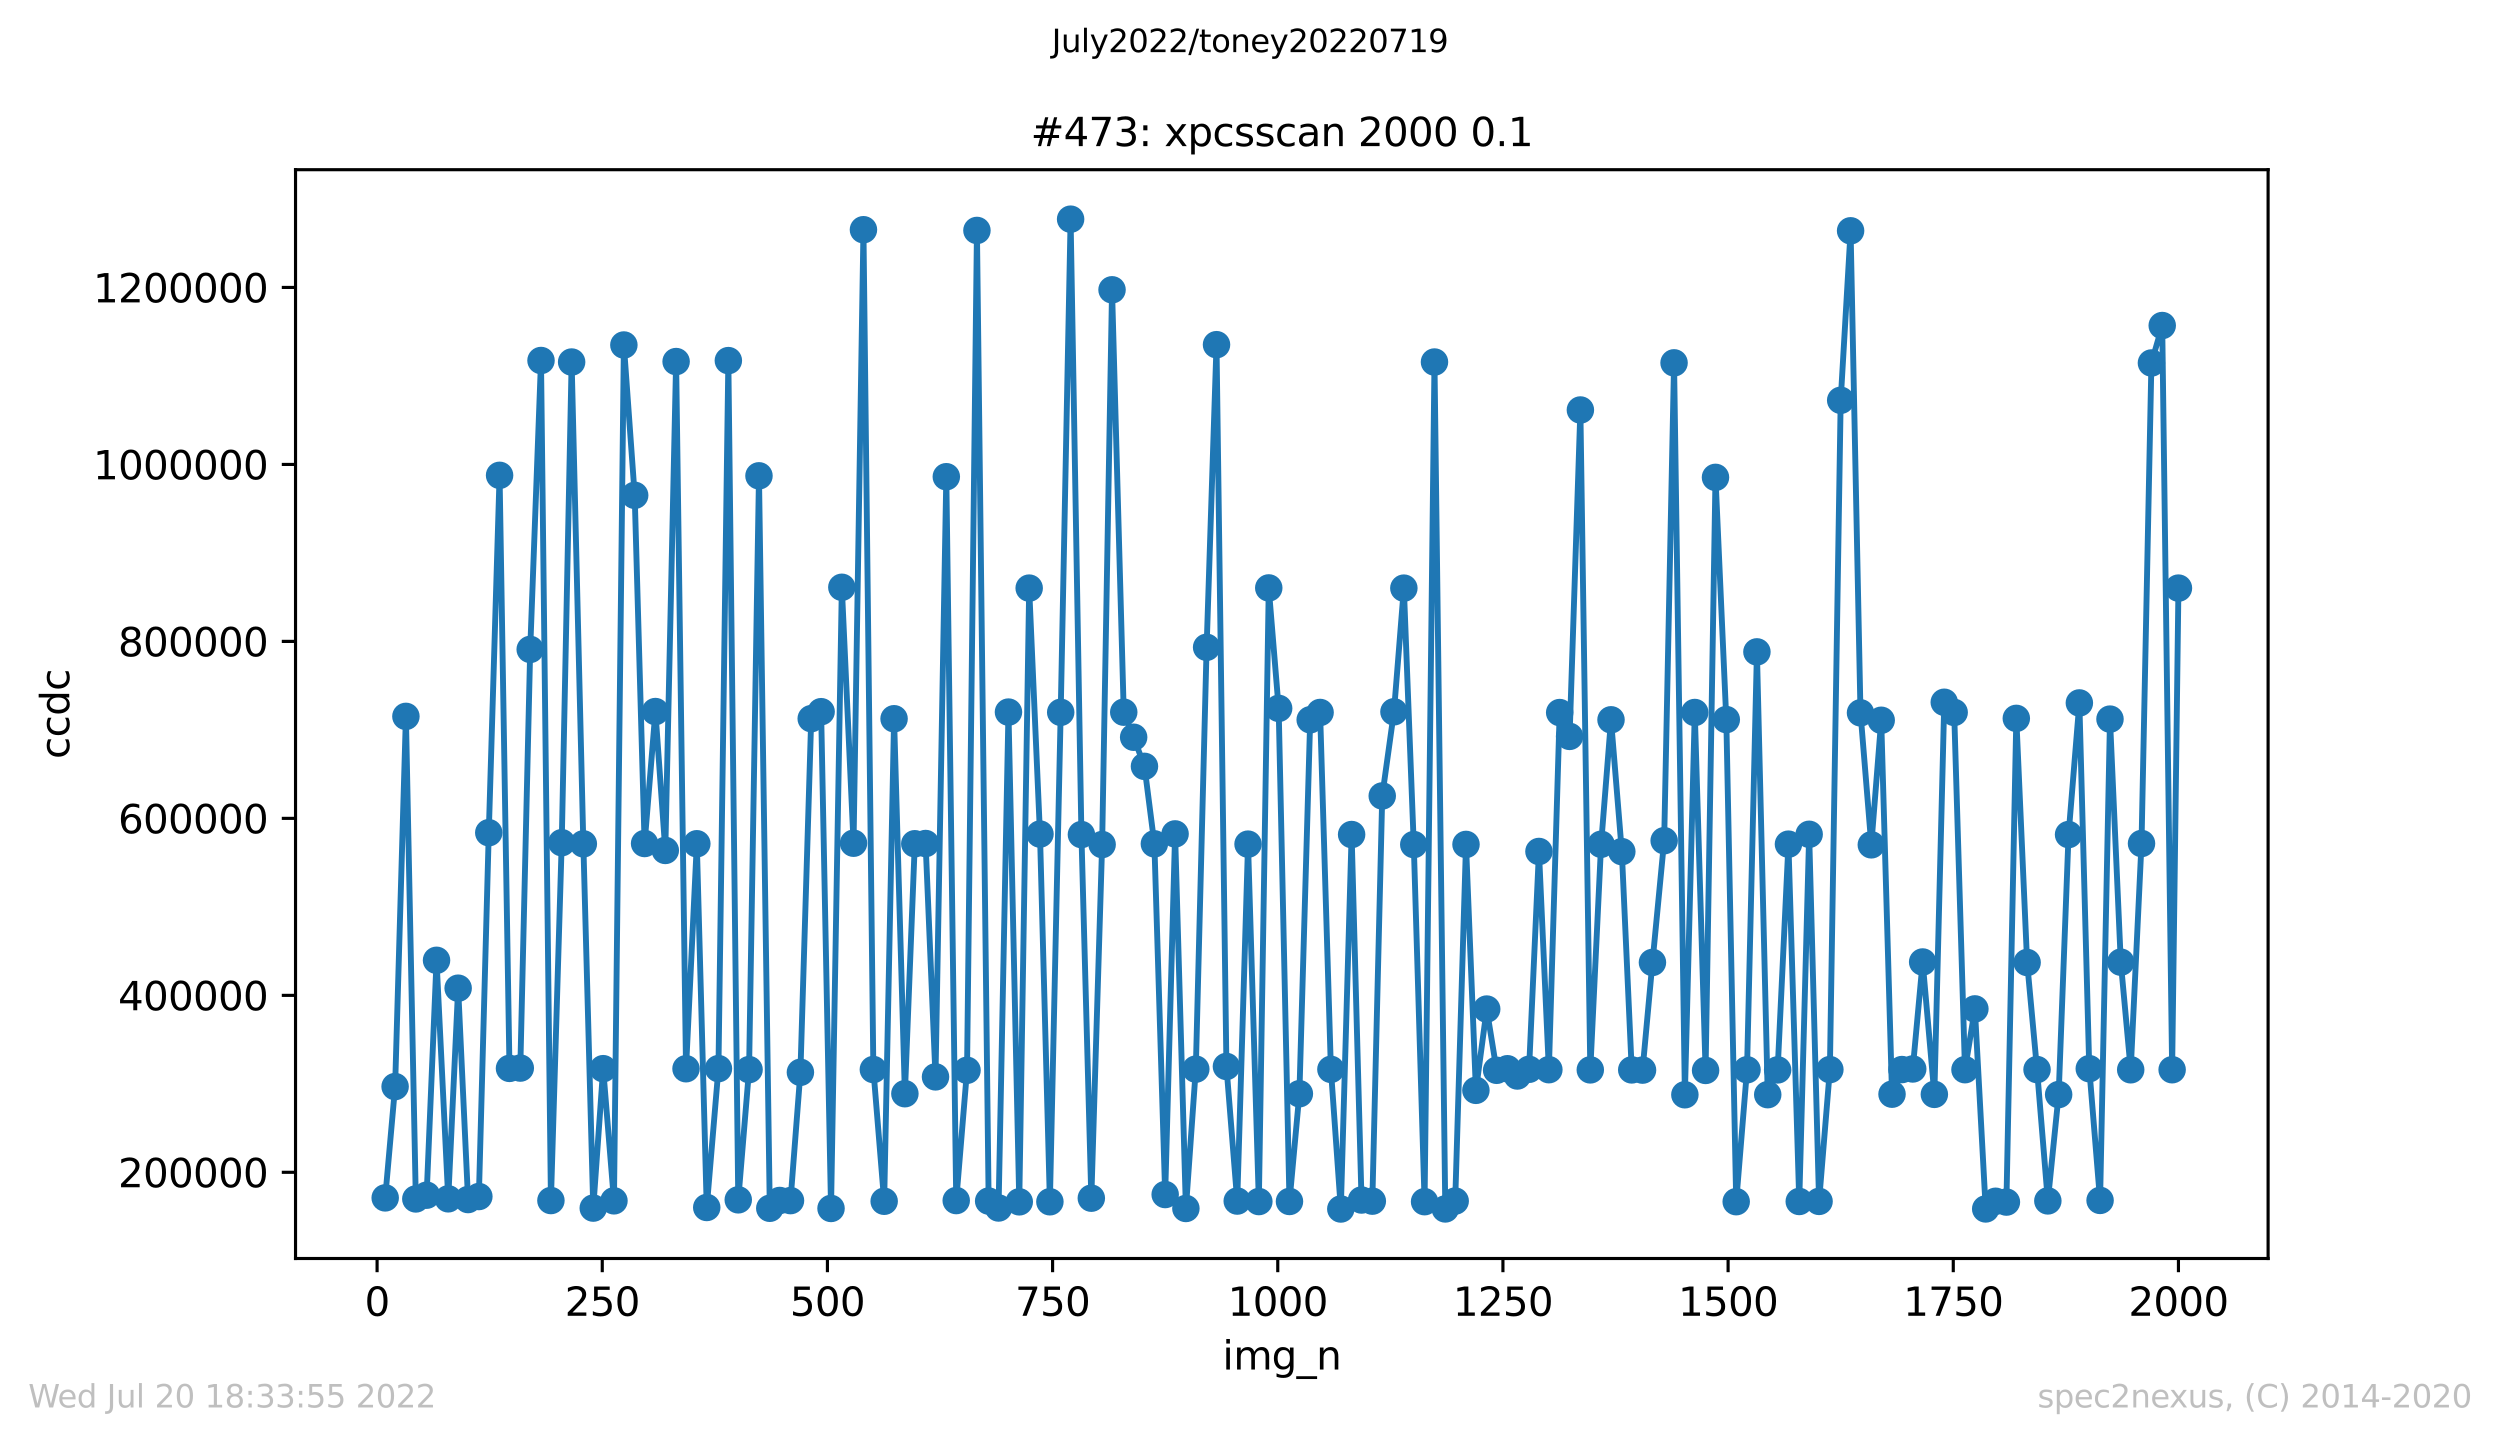 <?xml version="1.0" encoding="utf-8" standalone="no"?>
<!DOCTYPE svg PUBLIC "-//W3C//DTD SVG 1.1//EN"
  "http://www.w3.org/Graphics/SVG/1.1/DTD/svg11.dtd">
<svg xmlns:xlink="http://www.w3.org/1999/xlink" width="636.48pt" height="367.2pt" viewBox="0 0 636.48 367.2" xmlns="http://www.w3.org/2000/svg" version="1.1">
 <defs>
  <style type="text/css">*{stroke-linejoin: round; stroke-linecap: butt}</style>
 </defs>
 <g id="figure_1">
  <g id="patch_1">
   <path d="M 0 367.2 
L 636.48 367.2 
L 636.48 0 
L 0 0 
z
" style="fill: #ffffff"/>
  </g>
  <g id="axes_1">
   <g id="patch_2">
    <path d="M 75.24 320.4 
L 577.44 320.4 
L 577.44 43.2 
L 75.24 43.2 
z
" style="fill: #ffffff"/>
   </g>
   <g id="matplotlib.axis_1">
    <g id="xtick_1">
     <g id="line2d_1">
      <defs>
       <path id="m4878e7acc0" d="M 0 0 
L 0 3.5 
" style="stroke: #000000; stroke-width: 0.8"/>
      </defs>
      <g>
       <use xlink:href="#m4878e7acc0" x="96.004" y="320.4" style="stroke: #000000; stroke-width: 0.8"/>
      </g>
     </g>
     <g id="text_1">
      <!-- 0 -->
      <g transform="translate(92.822 334.998)scale(0.1 -0.1)">
       <defs>
        <path id="DejaVuSans-30" d="M 2034 4250 
Q 1547 4250 1301 3770 
Q 1056 3291 1056 2328 
Q 1056 1369 1301 889 
Q 1547 409 2034 409 
Q 2525 409 2770 889 
Q 3016 1369 3016 2328 
Q 3016 3291 2770 3770 
Q 2525 4250 2034 4250 
z
M 2034 4750 
Q 2819 4750 3233 4129 
Q 3647 3509 3647 2328 
Q 3647 1150 3233 529 
Q 2819 -91 2034 -91 
Q 1250 -91 836 529 
Q 422 1150 422 2328 
Q 422 3509 836 4129 
Q 1250 4750 2034 4750 
z
" transform="scale(0.016)"/>
       </defs>
       <use xlink:href="#DejaVuSans-30"/>
      </g>
     </g>
    </g>
    <g id="xtick_2">
     <g id="line2d_2">
      <g>
       <use xlink:href="#m4878e7acc0" x="153.33" y="320.4" style="stroke: #000000; stroke-width: 0.8"/>
      </g>
     </g>
     <g id="text_2">
      <!-- 250 -->
      <g transform="translate(143.786 334.998)scale(0.1 -0.1)">
       <defs>
        <path id="DejaVuSans-32" d="M 1228 531 
L 3431 531 
L 3431 0 
L 469 0 
L 469 531 
Q 828 903 1448 1529 
Q 2069 2156 2228 2338 
Q 2531 2678 2651 2914 
Q 2772 3150 2772 3378 
Q 2772 3750 2511 3984 
Q 2250 4219 1831 4219 
Q 1534 4219 1204 4116 
Q 875 4013 500 3803 
L 500 4441 
Q 881 4594 1212 4672 
Q 1544 4750 1819 4750 
Q 2544 4750 2975 4387 
Q 3406 4025 3406 3419 
Q 3406 3131 3298 2873 
Q 3191 2616 2906 2266 
Q 2828 2175 2409 1742 
Q 1991 1309 1228 531 
z
" transform="scale(0.016)"/>
        <path id="DejaVuSans-35" d="M 691 4666 
L 3169 4666 
L 3169 4134 
L 1269 4134 
L 1269 2991 
Q 1406 3038 1543 3061 
Q 1681 3084 1819 3084 
Q 2600 3084 3056 2656 
Q 3513 2228 3513 1497 
Q 3513 744 3044 326 
Q 2575 -91 1722 -91 
Q 1428 -91 1123 -41 
Q 819 9 494 109 
L 494 744 
Q 775 591 1075 516 
Q 1375 441 1709 441 
Q 2250 441 2565 725 
Q 2881 1009 2881 1497 
Q 2881 1984 2565 2268 
Q 2250 2553 1709 2553 
Q 1456 2553 1204 2497 
Q 953 2441 691 2322 
L 691 4666 
z
" transform="scale(0.016)"/>
       </defs>
       <use xlink:href="#DejaVuSans-32"/>
       <use xlink:href="#DejaVuSans-35" x="63.623"/>
       <use xlink:href="#DejaVuSans-30" x="127.246"/>
      </g>
     </g>
    </g>
    <g id="xtick_3">
     <g id="line2d_3">
      <g>
       <use xlink:href="#m4878e7acc0" x="210.656" y="320.4" style="stroke: #000000; stroke-width: 0.8"/>
      </g>
     </g>
     <g id="text_3">
      <!-- 500 -->
      <g transform="translate(201.112 334.998)scale(0.1 -0.1)">
       <use xlink:href="#DejaVuSans-35"/>
       <use xlink:href="#DejaVuSans-30" x="63.623"/>
       <use xlink:href="#DejaVuSans-30" x="127.246"/>
      </g>
     </g>
    </g>
    <g id="xtick_4">
     <g id="line2d_4">
      <g>
       <use xlink:href="#m4878e7acc0" x="267.982" y="320.4" style="stroke: #000000; stroke-width: 0.8"/>
      </g>
     </g>
     <g id="text_4">
      <!-- 750 -->
      <g transform="translate(258.438 334.998)scale(0.1 -0.1)">
       <defs>
        <path id="DejaVuSans-37" d="M 525 4666 
L 3525 4666 
L 3525 4397 
L 1831 0 
L 1172 0 
L 2766 4134 
L 525 4134 
L 525 4666 
z
" transform="scale(0.016)"/>
       </defs>
       <use xlink:href="#DejaVuSans-37"/>
       <use xlink:href="#DejaVuSans-35" x="63.623"/>
       <use xlink:href="#DejaVuSans-30" x="127.246"/>
      </g>
     </g>
    </g>
    <g id="xtick_5">
     <g id="line2d_5">
      <g>
       <use xlink:href="#m4878e7acc0" x="325.308" y="320.4" style="stroke: #000000; stroke-width: 0.8"/>
      </g>
     </g>
     <g id="text_5">
      <!-- 1000 -->
      <g transform="translate(312.583 334.998)scale(0.1 -0.1)">
       <defs>
        <path id="DejaVuSans-31" d="M 794 531 
L 1825 531 
L 1825 4091 
L 703 3866 
L 703 4441 
L 1819 4666 
L 2450 4666 
L 2450 531 
L 3481 531 
L 3481 0 
L 794 0 
L 794 531 
z
" transform="scale(0.016)"/>
       </defs>
       <use xlink:href="#DejaVuSans-31"/>
       <use xlink:href="#DejaVuSans-30" x="63.623"/>
       <use xlink:href="#DejaVuSans-30" x="127.246"/>
       <use xlink:href="#DejaVuSans-30" x="190.869"/>
      </g>
     </g>
    </g>
    <g id="xtick_6">
     <g id="line2d_6">
      <g>
       <use xlink:href="#m4878e7acc0" x="382.634" y="320.4" style="stroke: #000000; stroke-width: 0.8"/>
      </g>
     </g>
     <g id="text_6">
      <!-- 1250 -->
      <g transform="translate(369.909 334.998)scale(0.1 -0.1)">
       <use xlink:href="#DejaVuSans-31"/>
       <use xlink:href="#DejaVuSans-32" x="63.623"/>
       <use xlink:href="#DejaVuSans-35" x="127.246"/>
       <use xlink:href="#DejaVuSans-30" x="190.869"/>
      </g>
     </g>
    </g>
    <g id="xtick_7">
     <g id="line2d_7">
      <g>
       <use xlink:href="#m4878e7acc0" x="439.96" y="320.4" style="stroke: #000000; stroke-width: 0.8"/>
      </g>
     </g>
     <g id="text_7">
      <!-- 1500 -->
      <g transform="translate(427.235 334.998)scale(0.1 -0.1)">
       <use xlink:href="#DejaVuSans-31"/>
       <use xlink:href="#DejaVuSans-35" x="63.623"/>
       <use xlink:href="#DejaVuSans-30" x="127.246"/>
       <use xlink:href="#DejaVuSans-30" x="190.869"/>
      </g>
     </g>
    </g>
    <g id="xtick_8">
     <g id="line2d_8">
      <g>
       <use xlink:href="#m4878e7acc0" x="497.287" y="320.4" style="stroke: #000000; stroke-width: 0.8"/>
      </g>
     </g>
     <g id="text_8">
      <!-- 1750 -->
      <g transform="translate(484.562 334.998)scale(0.1 -0.1)">
       <use xlink:href="#DejaVuSans-31"/>
       <use xlink:href="#DejaVuSans-37" x="63.623"/>
       <use xlink:href="#DejaVuSans-35" x="127.246"/>
       <use xlink:href="#DejaVuSans-30" x="190.869"/>
      </g>
     </g>
    </g>
    <g id="xtick_9">
     <g id="line2d_9">
      <g>
       <use xlink:href="#m4878e7acc0" x="554.613" y="320.4" style="stroke: #000000; stroke-width: 0.8"/>
      </g>
     </g>
     <g id="text_9">
      <!-- 2000 -->
      <g transform="translate(541.888 334.998)scale(0.1 -0.1)">
       <use xlink:href="#DejaVuSans-32"/>
       <use xlink:href="#DejaVuSans-30" x="63.623"/>
       <use xlink:href="#DejaVuSans-30" x="127.246"/>
       <use xlink:href="#DejaVuSans-30" x="190.869"/>
      </g>
     </g>
    </g>
    <g id="text_10">
     <!-- img_n -->
     <g transform="translate(311.238 348.677)scale(0.1 -0.1)">
      <defs>
       <path id="DejaVuSans-69" d="M 603 3500 
L 1178 3500 
L 1178 0 
L 603 0 
L 603 3500 
z
M 603 4863 
L 1178 4863 
L 1178 4134 
L 603 4134 
L 603 4863 
z
" transform="scale(0.016)"/>
       <path id="DejaVuSans-6d" d="M 3328 2828 
Q 3544 3216 3844 3400 
Q 4144 3584 4550 3584 
Q 5097 3584 5394 3201 
Q 5691 2819 5691 2113 
L 5691 0 
L 5113 0 
L 5113 2094 
Q 5113 2597 4934 2840 
Q 4756 3084 4391 3084 
Q 3944 3084 3684 2787 
Q 3425 2491 3425 1978 
L 3425 0 
L 2847 0 
L 2847 2094 
Q 2847 2600 2669 2842 
Q 2491 3084 2119 3084 
Q 1678 3084 1418 2786 
Q 1159 2488 1159 1978 
L 1159 0 
L 581 0 
L 581 3500 
L 1159 3500 
L 1159 2956 
Q 1356 3278 1631 3431 
Q 1906 3584 2284 3584 
Q 2666 3584 2933 3390 
Q 3200 3197 3328 2828 
z
" transform="scale(0.016)"/>
       <path id="DejaVuSans-67" d="M 2906 1791 
Q 2906 2416 2648 2759 
Q 2391 3103 1925 3103 
Q 1463 3103 1205 2759 
Q 947 2416 947 1791 
Q 947 1169 1205 825 
Q 1463 481 1925 481 
Q 2391 481 2648 825 
Q 2906 1169 2906 1791 
z
M 3481 434 
Q 3481 -459 3084 -895 
Q 2688 -1331 1869 -1331 
Q 1566 -1331 1297 -1286 
Q 1028 -1241 775 -1147 
L 775 -588 
Q 1028 -725 1275 -790 
Q 1522 -856 1778 -856 
Q 2344 -856 2625 -561 
Q 2906 -266 2906 331 
L 2906 616 
Q 2728 306 2450 153 
Q 2172 0 1784 0 
Q 1141 0 747 490 
Q 353 981 353 1791 
Q 353 2603 747 3093 
Q 1141 3584 1784 3584 
Q 2172 3584 2450 3431 
Q 2728 3278 2906 2969 
L 2906 3500 
L 3481 3500 
L 3481 434 
z
" transform="scale(0.016)"/>
       <path id="DejaVuSans-5f" d="M 3263 -1063 
L 3263 -1509 
L -63 -1509 
L -63 -1063 
L 3263 -1063 
z
" transform="scale(0.016)"/>
       <path id="DejaVuSans-6e" d="M 3513 2113 
L 3513 0 
L 2938 0 
L 2938 2094 
Q 2938 2591 2744 2837 
Q 2550 3084 2163 3084 
Q 1697 3084 1428 2787 
Q 1159 2491 1159 1978 
L 1159 0 
L 581 0 
L 581 3500 
L 1159 3500 
L 1159 2956 
Q 1366 3272 1645 3428 
Q 1925 3584 2291 3584 
Q 2894 3584 3203 3211 
Q 3513 2838 3513 2113 
z
" transform="scale(0.016)"/>
      </defs>
      <use xlink:href="#DejaVuSans-69"/>
      <use xlink:href="#DejaVuSans-6d" x="27.783"/>
      <use xlink:href="#DejaVuSans-67" x="125.195"/>
      <use xlink:href="#DejaVuSans-5f" x="188.672"/>
      <use xlink:href="#DejaVuSans-6e" x="238.672"/>
     </g>
    </g>
   </g>
   <g id="matplotlib.axis_2">
    <g id="ytick_1">
     <g id="line2d_10">
      <defs>
       <path id="m1a1db1db0c" d="M 0 0 
L -3.5 0 
" style="stroke: #000000; stroke-width: 0.8"/>
      </defs>
      <g>
       <use xlink:href="#m1a1db1db0c" x="75.24" y="298.464" style="stroke: #000000; stroke-width: 0.8"/>
      </g>
     </g>
     <g id="text_11">
      <!-- 200000 -->
      <g transform="translate(30.065 302.263)scale(0.1 -0.1)">
       <use xlink:href="#DejaVuSans-32"/>
       <use xlink:href="#DejaVuSans-30" x="63.623"/>
       <use xlink:href="#DejaVuSans-30" x="127.246"/>
       <use xlink:href="#DejaVuSans-30" x="190.869"/>
       <use xlink:href="#DejaVuSans-30" x="254.492"/>
       <use xlink:href="#DejaVuSans-30" x="318.115"/>
      </g>
     </g>
    </g>
    <g id="ytick_2">
     <g id="line2d_11">
      <g>
       <use xlink:href="#m1a1db1db0c" x="75.24" y="253.408" style="stroke: #000000; stroke-width: 0.8"/>
      </g>
     </g>
     <g id="text_12">
      <!-- 400000 -->
      <g transform="translate(30.065 257.207)scale(0.1 -0.1)">
       <defs>
        <path id="DejaVuSans-34" d="M 2419 4116 
L 825 1625 
L 2419 1625 
L 2419 4116 
z
M 2253 4666 
L 3047 4666 
L 3047 1625 
L 3713 1625 
L 3713 1100 
L 3047 1100 
L 3047 0 
L 2419 0 
L 2419 1100 
L 313 1100 
L 313 1709 
L 2253 4666 
z
" transform="scale(0.016)"/>
       </defs>
       <use xlink:href="#DejaVuSans-34"/>
       <use xlink:href="#DejaVuSans-30" x="63.623"/>
       <use xlink:href="#DejaVuSans-30" x="127.246"/>
       <use xlink:href="#DejaVuSans-30" x="190.869"/>
       <use xlink:href="#DejaVuSans-30" x="254.492"/>
       <use xlink:href="#DejaVuSans-30" x="318.115"/>
      </g>
     </g>
    </g>
    <g id="ytick_3">
     <g id="line2d_12">
      <g>
       <use xlink:href="#m1a1db1db0c" x="75.24" y="208.352" style="stroke: #000000; stroke-width: 0.8"/>
      </g>
     </g>
     <g id="text_13">
      <!-- 600000 -->
      <g transform="translate(30.065 212.151)scale(0.1 -0.1)">
       <defs>
        <path id="DejaVuSans-36" d="M 2113 2584 
Q 1688 2584 1439 2293 
Q 1191 2003 1191 1497 
Q 1191 994 1439 701 
Q 1688 409 2113 409 
Q 2538 409 2786 701 
Q 3034 994 3034 1497 
Q 3034 2003 2786 2293 
Q 2538 2584 2113 2584 
z
M 3366 4563 
L 3366 3988 
Q 3128 4100 2886 4159 
Q 2644 4219 2406 4219 
Q 1781 4219 1451 3797 
Q 1122 3375 1075 2522 
Q 1259 2794 1537 2939 
Q 1816 3084 2150 3084 
Q 2853 3084 3261 2657 
Q 3669 2231 3669 1497 
Q 3669 778 3244 343 
Q 2819 -91 2113 -91 
Q 1303 -91 875 529 
Q 447 1150 447 2328 
Q 447 3434 972 4092 
Q 1497 4750 2381 4750 
Q 2619 4750 2861 4703 
Q 3103 4656 3366 4563 
z
" transform="scale(0.016)"/>
       </defs>
       <use xlink:href="#DejaVuSans-36"/>
       <use xlink:href="#DejaVuSans-30" x="63.623"/>
       <use xlink:href="#DejaVuSans-30" x="127.246"/>
       <use xlink:href="#DejaVuSans-30" x="190.869"/>
       <use xlink:href="#DejaVuSans-30" x="254.492"/>
       <use xlink:href="#DejaVuSans-30" x="318.115"/>
      </g>
     </g>
    </g>
    <g id="ytick_4">
     <g id="line2d_13">
      <g>
       <use xlink:href="#m1a1db1db0c" x="75.24" y="163.296" style="stroke: #000000; stroke-width: 0.8"/>
      </g>
     </g>
     <g id="text_14">
      <!-- 800000 -->
      <g transform="translate(30.065 167.096)scale(0.1 -0.1)">
       <defs>
        <path id="DejaVuSans-38" d="M 2034 2216 
Q 1584 2216 1326 1975 
Q 1069 1734 1069 1313 
Q 1069 891 1326 650 
Q 1584 409 2034 409 
Q 2484 409 2743 651 
Q 3003 894 3003 1313 
Q 3003 1734 2745 1975 
Q 2488 2216 2034 2216 
z
M 1403 2484 
Q 997 2584 770 2862 
Q 544 3141 544 3541 
Q 544 4100 942 4425 
Q 1341 4750 2034 4750 
Q 2731 4750 3128 4425 
Q 3525 4100 3525 3541 
Q 3525 3141 3298 2862 
Q 3072 2584 2669 2484 
Q 3125 2378 3379 2068 
Q 3634 1759 3634 1313 
Q 3634 634 3220 271 
Q 2806 -91 2034 -91 
Q 1263 -91 848 271 
Q 434 634 434 1313 
Q 434 1759 690 2068 
Q 947 2378 1403 2484 
z
M 1172 3481 
Q 1172 3119 1398 2916 
Q 1625 2713 2034 2713 
Q 2441 2713 2670 2916 
Q 2900 3119 2900 3481 
Q 2900 3844 2670 4047 
Q 2441 4250 2034 4250 
Q 1625 4250 1398 4047 
Q 1172 3844 1172 3481 
z
" transform="scale(0.016)"/>
       </defs>
       <use xlink:href="#DejaVuSans-38"/>
       <use xlink:href="#DejaVuSans-30" x="63.623"/>
       <use xlink:href="#DejaVuSans-30" x="127.246"/>
       <use xlink:href="#DejaVuSans-30" x="190.869"/>
       <use xlink:href="#DejaVuSans-30" x="254.492"/>
       <use xlink:href="#DejaVuSans-30" x="318.115"/>
      </g>
     </g>
    </g>
    <g id="ytick_5">
     <g id="line2d_14">
      <g>
       <use xlink:href="#m1a1db1db0c" x="75.24" y="118.24" style="stroke: #000000; stroke-width: 0.8"/>
      </g>
     </g>
     <g id="text_15">
      <!-- 1000000 -->
      <g transform="translate(23.703 122.04)scale(0.1 -0.1)">
       <use xlink:href="#DejaVuSans-31"/>
       <use xlink:href="#DejaVuSans-30" x="63.623"/>
       <use xlink:href="#DejaVuSans-30" x="127.246"/>
       <use xlink:href="#DejaVuSans-30" x="190.869"/>
       <use xlink:href="#DejaVuSans-30" x="254.492"/>
       <use xlink:href="#DejaVuSans-30" x="318.115"/>
       <use xlink:href="#DejaVuSans-30" x="381.738"/>
      </g>
     </g>
    </g>
    <g id="ytick_6">
     <g id="line2d_15">
      <g>
       <use xlink:href="#m1a1db1db0c" x="75.24" y="73.184" style="stroke: #000000; stroke-width: 0.8"/>
      </g>
     </g>
     <g id="text_16">
      <!-- 1200000 -->
      <g transform="translate(23.703 76.984)scale(0.1 -0.1)">
       <use xlink:href="#DejaVuSans-31"/>
       <use xlink:href="#DejaVuSans-32" x="63.623"/>
       <use xlink:href="#DejaVuSans-30" x="127.246"/>
       <use xlink:href="#DejaVuSans-30" x="190.869"/>
       <use xlink:href="#DejaVuSans-30" x="254.492"/>
       <use xlink:href="#DejaVuSans-30" x="318.115"/>
       <use xlink:href="#DejaVuSans-30" x="381.738"/>
      </g>
     </g>
    </g>
    <g id="text_17">
     <!-- ccdc -->
     <g transform="translate(17.623 193.222)rotate(-90)scale(0.1 -0.1)">
      <defs>
       <path id="DejaVuSans-63" d="M 3122 3366 
L 3122 2828 
Q 2878 2963 2633 3030 
Q 2388 3097 2138 3097 
Q 1578 3097 1268 2742 
Q 959 2388 959 1747 
Q 959 1106 1268 751 
Q 1578 397 2138 397 
Q 2388 397 2633 464 
Q 2878 531 3122 666 
L 3122 134 
Q 2881 22 2623 -34 
Q 2366 -91 2075 -91 
Q 1284 -91 818 406 
Q 353 903 353 1747 
Q 353 2603 823 3093 
Q 1294 3584 2113 3584 
Q 2378 3584 2631 3529 
Q 2884 3475 3122 3366 
z
" transform="scale(0.016)"/>
       <path id="DejaVuSans-64" d="M 2906 2969 
L 2906 4863 
L 3481 4863 
L 3481 0 
L 2906 0 
L 2906 525 
Q 2725 213 2448 61 
Q 2172 -91 1784 -91 
Q 1150 -91 751 415 
Q 353 922 353 1747 
Q 353 2572 751 3078 
Q 1150 3584 1784 3584 
Q 2172 3584 2448 3432 
Q 2725 3281 2906 2969 
z
M 947 1747 
Q 947 1113 1208 752 
Q 1469 391 1925 391 
Q 2381 391 2643 752 
Q 2906 1113 2906 1747 
Q 2906 2381 2643 2742 
Q 2381 3103 1925 3103 
Q 1469 3103 1208 2742 
Q 947 2381 947 1747 
z
" transform="scale(0.016)"/>
      </defs>
      <use xlink:href="#DejaVuSans-63"/>
      <use xlink:href="#DejaVuSans-63" x="54.98"/>
      <use xlink:href="#DejaVuSans-64" x="109.961"/>
      <use xlink:href="#DejaVuSans-63" x="173.438"/>
     </g>
    </g>
   </g>
   <g id="line2d_16">
    <path d="M 98.067 304.972 
L 100.59 276.635 
L 103.341 182.385 
L 105.864 305.238 
L 108.615 304.287 
L 111.138 244.487 
L 114.119 305.21 
L 116.641 251.587 
L 119.163 305.396 
L 121.915 304.627 
L 124.437 212 
L 127.189 121.016 
L 129.711 272.005 
L 132.463 271.925 
L 134.985 165.336 
L 137.737 91.783 
L 140.259 305.649 
L 143.011 214.542 
L 145.533 92.17 
L 148.514 214.836 
L 151.037 307.573 
L 153.559 272.076 
L 156.311 305.722 
L 158.833 87.836 
L 161.585 126.107 
L 164.107 214.752 
L 166.859 181.157 
L 169.381 216.513 
L 172.133 92.052 
L 174.655 272.092 
L 177.407 214.813 
L 179.929 307.415 
L 182.91 272.062 
L 185.432 91.808 
L 187.955 305.467 
L 190.706 272.316 
L 193.229 121.142 
L 195.98 307.62 
L 198.503 305.633 
L 201.254 305.666 
L 203.777 273.004 
L 206.528 182.963 
L 209.051 181.19 
L 211.573 307.662 
L 214.325 149.519 
L 217.306 214.677 
L 219.828 58.486 
L 222.35 272.294 
L 225.102 305.832 
L 227.624 182.987 
L 230.376 278.45 
L 232.898 214.812 
L 235.65 214.755 
L 238.172 274.162 
L 240.924 121.369 
L 243.446 305.654 
L 246.198 272.488 
L 248.72 58.672 
L 251.701 305.784 
L 254.224 307.545 
L 256.746 181.291 
L 259.498 305.976 
L 262.02 149.73 
L 264.772 212.345 
L 267.294 305.961 
L 270.046 181.35 
L 272.568 55.8 
L 275.32 212.476 
L 277.842 305.049 
L 280.594 215.017 
L 283.116 73.782 
L 286.097 181.315 
L 288.619 187.698 
L 291.371 195.108 
L 293.893 214.834 
L 296.645 304.12 
L 299.167 212.306 
L 301.919 307.668 
L 304.441 272.193 
L 307.193 164.797 
L 309.715 87.754 
L 312.238 271.511 
L 314.989 305.778 
L 317.741 214.912 
L 320.493 305.907 
L 323.015 149.682 
L 325.537 180.348 
L 328.289 305.884 
L 330.811 278.456 
L 333.563 183.251 
L 336.085 181.39 
L 338.837 272.253 
L 341.359 307.8 
L 344.111 212.466 
L 346.633 305.516 
L 349.385 305.802 
L 351.907 202.641 
L 354.888 181.218 
L 357.411 149.734 
L 359.933 215.019 
L 362.685 305.939 
L 365.207 92.169 
L 367.959 307.784 
L 370.481 305.78 
L 373.233 214.985 
L 375.755 277.592 
L 378.507 256.899 
L 381.029 272.49 
L 383.781 272.093 
L 386.303 273.94 
L 389.284 272.237 
L 391.806 216.779 
L 394.329 272.335 
L 397.08 181.412 
L 399.603 187.48 
L 402.354 104.381 
L 404.877 272.382 
L 407.628 214.948 
L 410.151 183.257 
L 412.902 216.818 
L 415.425 272.388 
L 418.176 272.442 
L 420.699 245.032 
L 423.68 214.036 
L 426.202 92.38 
L 428.954 278.718 
L 431.476 181.398 
L 434.228 272.523 
L 436.75 121.536 
L 439.502 183.202 
L 442.024 305.939 
L 444.776 272.354 
L 447.298 165.964 
L 450.05 278.695 
L 452.572 272.389 
L 455.324 214.918 
L 458.075 305.886 
L 460.598 212.405 
L 463.12 305.865 
L 465.872 272.311 
L 468.624 101.914 
L 471.146 58.76 
L 473.668 181.483 
L 476.42 215.087 
L 478.942 183.374 
L 481.694 278.573 
L 484.216 272.302 
L 486.968 272.15 
L 489.49 244.914 
L 492.471 278.62 
L 494.994 178.788 
L 497.516 181.378 
L 500.268 272.334 
L 502.79 256.858 
L 505.542 307.784 
L 508.064 305.834 
L 510.816 306.04 
L 513.338 182.893 
L 516.09 245.04 
L 518.612 272.305 
L 521.364 305.739 
L 524.115 278.668 
L 526.638 212.474 
L 529.389 178.961 
L 531.912 272.078 
L 534.663 305.614 
L 537.186 183.08 
L 539.937 244.961 
L 542.46 272.358 
L 545.211 214.75 
L 547.734 92.413 
L 550.485 82.879 
L 553.008 272.345 
L 554.613 149.728 
L 554.613 149.728 
" clip-path="url(#p4192d2e29a)" style="fill: none; stroke: #1f77b4; stroke-width: 1.5; stroke-linecap: square"/>
    <defs>
     <path id="m97f44006b0" d="M 0 3 
C 0.796 3 1.559 2.684 2.121 2.121 
C 2.684 1.559 3 0.796 3 0 
C 3 -0.796 2.684 -1.559 2.121 -2.121 
C 1.559 -2.684 0.796 -3 0 -3 
C -0.796 -3 -1.559 -2.684 -2.121 -2.121 
C -2.684 -1.559 -3 -0.796 -3 0 
C -3 0.796 -2.684 1.559 -2.121 2.121 
C -1.559 2.684 -0.796 3 0 3 
z
" style="stroke: #1f77b4"/>
    </defs>
    <g clip-path="url(#p4192d2e29a)">
     <use xlink:href="#m97f44006b0" x="98.067" y="304.972" style="fill: #1f77b4; stroke: #1f77b4"/>
     <use xlink:href="#m97f44006b0" x="100.59" y="276.635" style="fill: #1f77b4; stroke: #1f77b4"/>
     <use xlink:href="#m97f44006b0" x="103.341" y="182.385" style="fill: #1f77b4; stroke: #1f77b4"/>
     <use xlink:href="#m97f44006b0" x="105.864" y="305.238" style="fill: #1f77b4; stroke: #1f77b4"/>
     <use xlink:href="#m97f44006b0" x="108.615" y="304.287" style="fill: #1f77b4; stroke: #1f77b4"/>
     <use xlink:href="#m97f44006b0" x="111.138" y="244.487" style="fill: #1f77b4; stroke: #1f77b4"/>
     <use xlink:href="#m97f44006b0" x="114.119" y="305.21" style="fill: #1f77b4; stroke: #1f77b4"/>
     <use xlink:href="#m97f44006b0" x="116.641" y="251.587" style="fill: #1f77b4; stroke: #1f77b4"/>
     <use xlink:href="#m97f44006b0" x="119.163" y="305.396" style="fill: #1f77b4; stroke: #1f77b4"/>
     <use xlink:href="#m97f44006b0" x="121.915" y="304.627" style="fill: #1f77b4; stroke: #1f77b4"/>
     <use xlink:href="#m97f44006b0" x="124.437" y="212" style="fill: #1f77b4; stroke: #1f77b4"/>
     <use xlink:href="#m97f44006b0" x="127.189" y="121.016" style="fill: #1f77b4; stroke: #1f77b4"/>
     <use xlink:href="#m97f44006b0" x="129.711" y="272.005" style="fill: #1f77b4; stroke: #1f77b4"/>
     <use xlink:href="#m97f44006b0" x="132.463" y="271.925" style="fill: #1f77b4; stroke: #1f77b4"/>
     <use xlink:href="#m97f44006b0" x="134.985" y="165.336" style="fill: #1f77b4; stroke: #1f77b4"/>
     <use xlink:href="#m97f44006b0" x="137.737" y="91.783" style="fill: #1f77b4; stroke: #1f77b4"/>
     <use xlink:href="#m97f44006b0" x="140.259" y="305.649" style="fill: #1f77b4; stroke: #1f77b4"/>
     <use xlink:href="#m97f44006b0" x="143.011" y="214.542" style="fill: #1f77b4; stroke: #1f77b4"/>
     <use xlink:href="#m97f44006b0" x="145.533" y="92.17" style="fill: #1f77b4; stroke: #1f77b4"/>
     <use xlink:href="#m97f44006b0" x="148.514" y="214.836" style="fill: #1f77b4; stroke: #1f77b4"/>
     <use xlink:href="#m97f44006b0" x="151.037" y="307.573" style="fill: #1f77b4; stroke: #1f77b4"/>
     <use xlink:href="#m97f44006b0" x="153.559" y="272.076" style="fill: #1f77b4; stroke: #1f77b4"/>
     <use xlink:href="#m97f44006b0" x="156.311" y="305.722" style="fill: #1f77b4; stroke: #1f77b4"/>
     <use xlink:href="#m97f44006b0" x="158.833" y="87.836" style="fill: #1f77b4; stroke: #1f77b4"/>
     <use xlink:href="#m97f44006b0" x="161.585" y="126.107" style="fill: #1f77b4; stroke: #1f77b4"/>
     <use xlink:href="#m97f44006b0" x="164.107" y="214.752" style="fill: #1f77b4; stroke: #1f77b4"/>
     <use xlink:href="#m97f44006b0" x="166.859" y="181.157" style="fill: #1f77b4; stroke: #1f77b4"/>
     <use xlink:href="#m97f44006b0" x="169.381" y="216.513" style="fill: #1f77b4; stroke: #1f77b4"/>
     <use xlink:href="#m97f44006b0" x="172.133" y="92.052" style="fill: #1f77b4; stroke: #1f77b4"/>
     <use xlink:href="#m97f44006b0" x="174.655" y="272.092" style="fill: #1f77b4; stroke: #1f77b4"/>
     <use xlink:href="#m97f44006b0" x="177.407" y="214.813" style="fill: #1f77b4; stroke: #1f77b4"/>
     <use xlink:href="#m97f44006b0" x="179.929" y="307.415" style="fill: #1f77b4; stroke: #1f77b4"/>
     <use xlink:href="#m97f44006b0" x="182.91" y="272.062" style="fill: #1f77b4; stroke: #1f77b4"/>
     <use xlink:href="#m97f44006b0" x="185.432" y="91.808" style="fill: #1f77b4; stroke: #1f77b4"/>
     <use xlink:href="#m97f44006b0" x="187.955" y="305.467" style="fill: #1f77b4; stroke: #1f77b4"/>
     <use xlink:href="#m97f44006b0" x="190.706" y="272.316" style="fill: #1f77b4; stroke: #1f77b4"/>
     <use xlink:href="#m97f44006b0" x="193.229" y="121.142" style="fill: #1f77b4; stroke: #1f77b4"/>
     <use xlink:href="#m97f44006b0" x="195.98" y="307.62" style="fill: #1f77b4; stroke: #1f77b4"/>
     <use xlink:href="#m97f44006b0" x="198.503" y="305.633" style="fill: #1f77b4; stroke: #1f77b4"/>
     <use xlink:href="#m97f44006b0" x="201.254" y="305.666" style="fill: #1f77b4; stroke: #1f77b4"/>
     <use xlink:href="#m97f44006b0" x="203.777" y="273.004" style="fill: #1f77b4; stroke: #1f77b4"/>
     <use xlink:href="#m97f44006b0" x="206.528" y="182.963" style="fill: #1f77b4; stroke: #1f77b4"/>
     <use xlink:href="#m97f44006b0" x="209.051" y="181.19" style="fill: #1f77b4; stroke: #1f77b4"/>
     <use xlink:href="#m97f44006b0" x="211.573" y="307.662" style="fill: #1f77b4; stroke: #1f77b4"/>
     <use xlink:href="#m97f44006b0" x="214.325" y="149.519" style="fill: #1f77b4; stroke: #1f77b4"/>
     <use xlink:href="#m97f44006b0" x="217.306" y="214.677" style="fill: #1f77b4; stroke: #1f77b4"/>
     <use xlink:href="#m97f44006b0" x="219.828" y="58.486" style="fill: #1f77b4; stroke: #1f77b4"/>
     <use xlink:href="#m97f44006b0" x="222.35" y="272.294" style="fill: #1f77b4; stroke: #1f77b4"/>
     <use xlink:href="#m97f44006b0" x="225.102" y="305.832" style="fill: #1f77b4; stroke: #1f77b4"/>
     <use xlink:href="#m97f44006b0" x="227.624" y="182.987" style="fill: #1f77b4; stroke: #1f77b4"/>
     <use xlink:href="#m97f44006b0" x="230.376" y="278.45" style="fill: #1f77b4; stroke: #1f77b4"/>
     <use xlink:href="#m97f44006b0" x="232.898" y="214.812" style="fill: #1f77b4; stroke: #1f77b4"/>
     <use xlink:href="#m97f44006b0" x="235.65" y="214.755" style="fill: #1f77b4; stroke: #1f77b4"/>
     <use xlink:href="#m97f44006b0" x="238.172" y="274.162" style="fill: #1f77b4; stroke: #1f77b4"/>
     <use xlink:href="#m97f44006b0" x="240.924" y="121.369" style="fill: #1f77b4; stroke: #1f77b4"/>
     <use xlink:href="#m97f44006b0" x="243.446" y="305.654" style="fill: #1f77b4; stroke: #1f77b4"/>
     <use xlink:href="#m97f44006b0" x="246.198" y="272.488" style="fill: #1f77b4; stroke: #1f77b4"/>
     <use xlink:href="#m97f44006b0" x="248.72" y="58.672" style="fill: #1f77b4; stroke: #1f77b4"/>
     <use xlink:href="#m97f44006b0" x="251.701" y="305.784" style="fill: #1f77b4; stroke: #1f77b4"/>
     <use xlink:href="#m97f44006b0" x="254.224" y="307.545" style="fill: #1f77b4; stroke: #1f77b4"/>
     <use xlink:href="#m97f44006b0" x="256.746" y="181.291" style="fill: #1f77b4; stroke: #1f77b4"/>
     <use xlink:href="#m97f44006b0" x="259.498" y="305.976" style="fill: #1f77b4; stroke: #1f77b4"/>
     <use xlink:href="#m97f44006b0" x="262.02" y="149.73" style="fill: #1f77b4; stroke: #1f77b4"/>
     <use xlink:href="#m97f44006b0" x="264.772" y="212.345" style="fill: #1f77b4; stroke: #1f77b4"/>
     <use xlink:href="#m97f44006b0" x="267.294" y="305.961" style="fill: #1f77b4; stroke: #1f77b4"/>
     <use xlink:href="#m97f44006b0" x="270.046" y="181.35" style="fill: #1f77b4; stroke: #1f77b4"/>
     <use xlink:href="#m97f44006b0" x="272.568" y="55.8" style="fill: #1f77b4; stroke: #1f77b4"/>
     <use xlink:href="#m97f44006b0" x="275.32" y="212.476" style="fill: #1f77b4; stroke: #1f77b4"/>
     <use xlink:href="#m97f44006b0" x="277.842" y="305.049" style="fill: #1f77b4; stroke: #1f77b4"/>
     <use xlink:href="#m97f44006b0" x="280.594" y="215.017" style="fill: #1f77b4; stroke: #1f77b4"/>
     <use xlink:href="#m97f44006b0" x="283.116" y="73.782" style="fill: #1f77b4; stroke: #1f77b4"/>
     <use xlink:href="#m97f44006b0" x="286.097" y="181.315" style="fill: #1f77b4; stroke: #1f77b4"/>
     <use xlink:href="#m97f44006b0" x="288.619" y="187.698" style="fill: #1f77b4; stroke: #1f77b4"/>
     <use xlink:href="#m97f44006b0" x="291.371" y="195.108" style="fill: #1f77b4; stroke: #1f77b4"/>
     <use xlink:href="#m97f44006b0" x="293.893" y="214.834" style="fill: #1f77b4; stroke: #1f77b4"/>
     <use xlink:href="#m97f44006b0" x="296.645" y="304.12" style="fill: #1f77b4; stroke: #1f77b4"/>
     <use xlink:href="#m97f44006b0" x="299.167" y="212.306" style="fill: #1f77b4; stroke: #1f77b4"/>
     <use xlink:href="#m97f44006b0" x="301.919" y="307.668" style="fill: #1f77b4; stroke: #1f77b4"/>
     <use xlink:href="#m97f44006b0" x="304.441" y="272.193" style="fill: #1f77b4; stroke: #1f77b4"/>
     <use xlink:href="#m97f44006b0" x="307.193" y="164.797" style="fill: #1f77b4; stroke: #1f77b4"/>
     <use xlink:href="#m97f44006b0" x="309.715" y="87.754" style="fill: #1f77b4; stroke: #1f77b4"/>
     <use xlink:href="#m97f44006b0" x="312.238" y="271.511" style="fill: #1f77b4; stroke: #1f77b4"/>
     <use xlink:href="#m97f44006b0" x="314.989" y="305.778" style="fill: #1f77b4; stroke: #1f77b4"/>
     <use xlink:href="#m97f44006b0" x="317.741" y="214.912" style="fill: #1f77b4; stroke: #1f77b4"/>
     <use xlink:href="#m97f44006b0" x="320.493" y="305.907" style="fill: #1f77b4; stroke: #1f77b4"/>
     <use xlink:href="#m97f44006b0" x="323.015" y="149.682" style="fill: #1f77b4; stroke: #1f77b4"/>
     <use xlink:href="#m97f44006b0" x="325.537" y="180.348" style="fill: #1f77b4; stroke: #1f77b4"/>
     <use xlink:href="#m97f44006b0" x="328.289" y="305.884" style="fill: #1f77b4; stroke: #1f77b4"/>
     <use xlink:href="#m97f44006b0" x="330.811" y="278.456" style="fill: #1f77b4; stroke: #1f77b4"/>
     <use xlink:href="#m97f44006b0" x="333.563" y="183.251" style="fill: #1f77b4; stroke: #1f77b4"/>
     <use xlink:href="#m97f44006b0" x="336.085" y="181.39" style="fill: #1f77b4; stroke: #1f77b4"/>
     <use xlink:href="#m97f44006b0" x="338.837" y="272.253" style="fill: #1f77b4; stroke: #1f77b4"/>
     <use xlink:href="#m97f44006b0" x="341.359" y="307.8" style="fill: #1f77b4; stroke: #1f77b4"/>
     <use xlink:href="#m97f44006b0" x="344.111" y="212.466" style="fill: #1f77b4; stroke: #1f77b4"/>
     <use xlink:href="#m97f44006b0" x="346.633" y="305.516" style="fill: #1f77b4; stroke: #1f77b4"/>
     <use xlink:href="#m97f44006b0" x="349.385" y="305.802" style="fill: #1f77b4; stroke: #1f77b4"/>
     <use xlink:href="#m97f44006b0" x="351.907" y="202.641" style="fill: #1f77b4; stroke: #1f77b4"/>
     <use xlink:href="#m97f44006b0" x="354.888" y="181.218" style="fill: #1f77b4; stroke: #1f77b4"/>
     <use xlink:href="#m97f44006b0" x="357.411" y="149.734" style="fill: #1f77b4; stroke: #1f77b4"/>
     <use xlink:href="#m97f44006b0" x="359.933" y="215.019" style="fill: #1f77b4; stroke: #1f77b4"/>
     <use xlink:href="#m97f44006b0" x="362.685" y="305.939" style="fill: #1f77b4; stroke: #1f77b4"/>
     <use xlink:href="#m97f44006b0" x="365.207" y="92.169" style="fill: #1f77b4; stroke: #1f77b4"/>
     <use xlink:href="#m97f44006b0" x="367.959" y="307.784" style="fill: #1f77b4; stroke: #1f77b4"/>
     <use xlink:href="#m97f44006b0" x="370.481" y="305.78" style="fill: #1f77b4; stroke: #1f77b4"/>
     <use xlink:href="#m97f44006b0" x="373.233" y="214.985" style="fill: #1f77b4; stroke: #1f77b4"/>
     <use xlink:href="#m97f44006b0" x="375.755" y="277.592" style="fill: #1f77b4; stroke: #1f77b4"/>
     <use xlink:href="#m97f44006b0" x="378.507" y="256.899" style="fill: #1f77b4; stroke: #1f77b4"/>
     <use xlink:href="#m97f44006b0" x="381.029" y="272.49" style="fill: #1f77b4; stroke: #1f77b4"/>
     <use xlink:href="#m97f44006b0" x="383.781" y="272.093" style="fill: #1f77b4; stroke: #1f77b4"/>
     <use xlink:href="#m97f44006b0" x="386.303" y="273.94" style="fill: #1f77b4; stroke: #1f77b4"/>
     <use xlink:href="#m97f44006b0" x="389.284" y="272.237" style="fill: #1f77b4; stroke: #1f77b4"/>
     <use xlink:href="#m97f44006b0" x="391.806" y="216.779" style="fill: #1f77b4; stroke: #1f77b4"/>
     <use xlink:href="#m97f44006b0" x="394.329" y="272.335" style="fill: #1f77b4; stroke: #1f77b4"/>
     <use xlink:href="#m97f44006b0" x="397.08" y="181.412" style="fill: #1f77b4; stroke: #1f77b4"/>
     <use xlink:href="#m97f44006b0" x="399.603" y="187.48" style="fill: #1f77b4; stroke: #1f77b4"/>
     <use xlink:href="#m97f44006b0" x="402.354" y="104.381" style="fill: #1f77b4; stroke: #1f77b4"/>
     <use xlink:href="#m97f44006b0" x="404.877" y="272.382" style="fill: #1f77b4; stroke: #1f77b4"/>
     <use xlink:href="#m97f44006b0" x="407.628" y="214.948" style="fill: #1f77b4; stroke: #1f77b4"/>
     <use xlink:href="#m97f44006b0" x="410.151" y="183.257" style="fill: #1f77b4; stroke: #1f77b4"/>
     <use xlink:href="#m97f44006b0" x="412.902" y="216.818" style="fill: #1f77b4; stroke: #1f77b4"/>
     <use xlink:href="#m97f44006b0" x="415.425" y="272.388" style="fill: #1f77b4; stroke: #1f77b4"/>
     <use xlink:href="#m97f44006b0" x="418.176" y="272.442" style="fill: #1f77b4; stroke: #1f77b4"/>
     <use xlink:href="#m97f44006b0" x="420.699" y="245.032" style="fill: #1f77b4; stroke: #1f77b4"/>
     <use xlink:href="#m97f44006b0" x="423.68" y="214.036" style="fill: #1f77b4; stroke: #1f77b4"/>
     <use xlink:href="#m97f44006b0" x="426.202" y="92.38" style="fill: #1f77b4; stroke: #1f77b4"/>
     <use xlink:href="#m97f44006b0" x="428.954" y="278.718" style="fill: #1f77b4; stroke: #1f77b4"/>
     <use xlink:href="#m97f44006b0" x="431.476" y="181.398" style="fill: #1f77b4; stroke: #1f77b4"/>
     <use xlink:href="#m97f44006b0" x="434.228" y="272.523" style="fill: #1f77b4; stroke: #1f77b4"/>
     <use xlink:href="#m97f44006b0" x="436.75" y="121.536" style="fill: #1f77b4; stroke: #1f77b4"/>
     <use xlink:href="#m97f44006b0" x="439.502" y="183.202" style="fill: #1f77b4; stroke: #1f77b4"/>
     <use xlink:href="#m97f44006b0" x="442.024" y="305.939" style="fill: #1f77b4; stroke: #1f77b4"/>
     <use xlink:href="#m97f44006b0" x="444.776" y="272.354" style="fill: #1f77b4; stroke: #1f77b4"/>
     <use xlink:href="#m97f44006b0" x="447.298" y="165.964" style="fill: #1f77b4; stroke: #1f77b4"/>
     <use xlink:href="#m97f44006b0" x="450.05" y="278.695" style="fill: #1f77b4; stroke: #1f77b4"/>
     <use xlink:href="#m97f44006b0" x="452.572" y="272.389" style="fill: #1f77b4; stroke: #1f77b4"/>
     <use xlink:href="#m97f44006b0" x="455.324" y="214.918" style="fill: #1f77b4; stroke: #1f77b4"/>
     <use xlink:href="#m97f44006b0" x="458.075" y="305.886" style="fill: #1f77b4; stroke: #1f77b4"/>
     <use xlink:href="#m97f44006b0" x="460.598" y="212.405" style="fill: #1f77b4; stroke: #1f77b4"/>
     <use xlink:href="#m97f44006b0" x="463.12" y="305.865" style="fill: #1f77b4; stroke: #1f77b4"/>
     <use xlink:href="#m97f44006b0" x="465.872" y="272.311" style="fill: #1f77b4; stroke: #1f77b4"/>
     <use xlink:href="#m97f44006b0" x="468.624" y="101.914" style="fill: #1f77b4; stroke: #1f77b4"/>
     <use xlink:href="#m97f44006b0" x="471.146" y="58.76" style="fill: #1f77b4; stroke: #1f77b4"/>
     <use xlink:href="#m97f44006b0" x="473.668" y="181.483" style="fill: #1f77b4; stroke: #1f77b4"/>
     <use xlink:href="#m97f44006b0" x="476.42" y="215.087" style="fill: #1f77b4; stroke: #1f77b4"/>
     <use xlink:href="#m97f44006b0" x="478.942" y="183.374" style="fill: #1f77b4; stroke: #1f77b4"/>
     <use xlink:href="#m97f44006b0" x="481.694" y="278.573" style="fill: #1f77b4; stroke: #1f77b4"/>
     <use xlink:href="#m97f44006b0" x="484.216" y="272.302" style="fill: #1f77b4; stroke: #1f77b4"/>
     <use xlink:href="#m97f44006b0" x="486.968" y="272.15" style="fill: #1f77b4; stroke: #1f77b4"/>
     <use xlink:href="#m97f44006b0" x="489.49" y="244.914" style="fill: #1f77b4; stroke: #1f77b4"/>
     <use xlink:href="#m97f44006b0" x="492.471" y="278.62" style="fill: #1f77b4; stroke: #1f77b4"/>
     <use xlink:href="#m97f44006b0" x="494.994" y="178.788" style="fill: #1f77b4; stroke: #1f77b4"/>
     <use xlink:href="#m97f44006b0" x="497.516" y="181.378" style="fill: #1f77b4; stroke: #1f77b4"/>
     <use xlink:href="#m97f44006b0" x="500.268" y="272.334" style="fill: #1f77b4; stroke: #1f77b4"/>
     <use xlink:href="#m97f44006b0" x="502.79" y="256.858" style="fill: #1f77b4; stroke: #1f77b4"/>
     <use xlink:href="#m97f44006b0" x="505.542" y="307.784" style="fill: #1f77b4; stroke: #1f77b4"/>
     <use xlink:href="#m97f44006b0" x="508.064" y="305.834" style="fill: #1f77b4; stroke: #1f77b4"/>
     <use xlink:href="#m97f44006b0" x="510.816" y="306.04" style="fill: #1f77b4; stroke: #1f77b4"/>
     <use xlink:href="#m97f44006b0" x="513.338" y="182.893" style="fill: #1f77b4; stroke: #1f77b4"/>
     <use xlink:href="#m97f44006b0" x="516.09" y="245.04" style="fill: #1f77b4; stroke: #1f77b4"/>
     <use xlink:href="#m97f44006b0" x="518.612" y="272.305" style="fill: #1f77b4; stroke: #1f77b4"/>
     <use xlink:href="#m97f44006b0" x="521.364" y="305.739" style="fill: #1f77b4; stroke: #1f77b4"/>
     <use xlink:href="#m97f44006b0" x="524.115" y="278.668" style="fill: #1f77b4; stroke: #1f77b4"/>
     <use xlink:href="#m97f44006b0" x="526.638" y="212.474" style="fill: #1f77b4; stroke: #1f77b4"/>
     <use xlink:href="#m97f44006b0" x="529.389" y="178.961" style="fill: #1f77b4; stroke: #1f77b4"/>
     <use xlink:href="#m97f44006b0" x="531.912" y="272.078" style="fill: #1f77b4; stroke: #1f77b4"/>
     <use xlink:href="#m97f44006b0" x="534.663" y="305.614" style="fill: #1f77b4; stroke: #1f77b4"/>
     <use xlink:href="#m97f44006b0" x="537.186" y="183.08" style="fill: #1f77b4; stroke: #1f77b4"/>
     <use xlink:href="#m97f44006b0" x="539.937" y="244.961" style="fill: #1f77b4; stroke: #1f77b4"/>
     <use xlink:href="#m97f44006b0" x="542.46" y="272.358" style="fill: #1f77b4; stroke: #1f77b4"/>
     <use xlink:href="#m97f44006b0" x="545.211" y="214.75" style="fill: #1f77b4; stroke: #1f77b4"/>
     <use xlink:href="#m97f44006b0" x="547.734" y="92.413" style="fill: #1f77b4; stroke: #1f77b4"/>
     <use xlink:href="#m97f44006b0" x="550.485" y="82.879" style="fill: #1f77b4; stroke: #1f77b4"/>
     <use xlink:href="#m97f44006b0" x="553.008" y="272.345" style="fill: #1f77b4; stroke: #1f77b4"/>
     <use xlink:href="#m97f44006b0" x="554.613" y="149.728" style="fill: #1f77b4; stroke: #1f77b4"/>
    </g>
   </g>
   <g id="patch_3">
    <path d="M 75.24 320.4 
L 75.24 43.2 
" style="fill: none; stroke: #000000; stroke-width: 0.8; stroke-linejoin: miter; stroke-linecap: square"/>
   </g>
   <g id="patch_4">
    <path d="M 577.44 320.4 
L 577.44 43.2 
" style="fill: none; stroke: #000000; stroke-width: 0.8; stroke-linejoin: miter; stroke-linecap: square"/>
   </g>
   <g id="patch_5">
    <path d="M 75.24 320.4 
L 577.44 320.4 
" style="fill: none; stroke: #000000; stroke-width: 0.8; stroke-linejoin: miter; stroke-linecap: square"/>
   </g>
   <g id="patch_6">
    <path d="M 75.24 43.2 
L 577.44 43.2 
" style="fill: none; stroke: #000000; stroke-width: 0.8; stroke-linejoin: miter; stroke-linecap: square"/>
   </g>
   <g id="text_18">
    <!-- #473: xpcsscan 2000 0.1 -->
    <g transform="translate(262.404 37.2)scale(0.1 -0.1)">
     <defs>
      <path id="DejaVuSans-23" d="M 3272 2816 
L 2363 2816 
L 2100 1772 
L 3016 1772 
L 3272 2816 
z
M 2803 4594 
L 2478 3297 
L 3391 3297 
L 3719 4594 
L 4219 4594 
L 3897 3297 
L 4872 3297 
L 4872 2816 
L 3775 2816 
L 3519 1772 
L 4513 1772 
L 4513 1294 
L 3397 1294 
L 3072 0 
L 2572 0 
L 2894 1294 
L 1978 1294 
L 1656 0 
L 1153 0 
L 1478 1294 
L 494 1294 
L 494 1772 
L 1594 1772 
L 1856 2816 
L 850 2816 
L 850 3297 
L 1978 3297 
L 2297 4594 
L 2803 4594 
z
" transform="scale(0.016)"/>
      <path id="DejaVuSans-33" d="M 2597 2516 
Q 3050 2419 3304 2112 
Q 3559 1806 3559 1356 
Q 3559 666 3084 287 
Q 2609 -91 1734 -91 
Q 1441 -91 1130 -33 
Q 819 25 488 141 
L 488 750 
Q 750 597 1062 519 
Q 1375 441 1716 441 
Q 2309 441 2620 675 
Q 2931 909 2931 1356 
Q 2931 1769 2642 2001 
Q 2353 2234 1838 2234 
L 1294 2234 
L 1294 2753 
L 1863 2753 
Q 2328 2753 2575 2939 
Q 2822 3125 2822 3475 
Q 2822 3834 2567 4026 
Q 2313 4219 1838 4219 
Q 1578 4219 1281 4162 
Q 984 4106 628 3988 
L 628 4550 
Q 988 4650 1302 4700 
Q 1616 4750 1894 4750 
Q 2613 4750 3031 4423 
Q 3450 4097 3450 3541 
Q 3450 3153 3228 2886 
Q 3006 2619 2597 2516 
z
" transform="scale(0.016)"/>
      <path id="DejaVuSans-3a" d="M 750 794 
L 1409 794 
L 1409 0 
L 750 0 
L 750 794 
z
M 750 3309 
L 1409 3309 
L 1409 2516 
L 750 2516 
L 750 3309 
z
" transform="scale(0.016)"/>
      <path id="DejaVuSans-20" transform="scale(0.016)"/>
      <path id="DejaVuSans-78" d="M 3513 3500 
L 2247 1797 
L 3578 0 
L 2900 0 
L 1881 1375 
L 863 0 
L 184 0 
L 1544 1831 
L 300 3500 
L 978 3500 
L 1906 2253 
L 2834 3500 
L 3513 3500 
z
" transform="scale(0.016)"/>
      <path id="DejaVuSans-70" d="M 1159 525 
L 1159 -1331 
L 581 -1331 
L 581 3500 
L 1159 3500 
L 1159 2969 
Q 1341 3281 1617 3432 
Q 1894 3584 2278 3584 
Q 2916 3584 3314 3078 
Q 3713 2572 3713 1747 
Q 3713 922 3314 415 
Q 2916 -91 2278 -91 
Q 1894 -91 1617 61 
Q 1341 213 1159 525 
z
M 3116 1747 
Q 3116 2381 2855 2742 
Q 2594 3103 2138 3103 
Q 1681 3103 1420 2742 
Q 1159 2381 1159 1747 
Q 1159 1113 1420 752 
Q 1681 391 2138 391 
Q 2594 391 2855 752 
Q 3116 1113 3116 1747 
z
" transform="scale(0.016)"/>
      <path id="DejaVuSans-73" d="M 2834 3397 
L 2834 2853 
Q 2591 2978 2328 3040 
Q 2066 3103 1784 3103 
Q 1356 3103 1142 2972 
Q 928 2841 928 2578 
Q 928 2378 1081 2264 
Q 1234 2150 1697 2047 
L 1894 2003 
Q 2506 1872 2764 1633 
Q 3022 1394 3022 966 
Q 3022 478 2636 193 
Q 2250 -91 1575 -91 
Q 1294 -91 989 -36 
Q 684 19 347 128 
L 347 722 
Q 666 556 975 473 
Q 1284 391 1588 391 
Q 1994 391 2212 530 
Q 2431 669 2431 922 
Q 2431 1156 2273 1281 
Q 2116 1406 1581 1522 
L 1381 1569 
Q 847 1681 609 1914 
Q 372 2147 372 2553 
Q 372 3047 722 3315 
Q 1072 3584 1716 3584 
Q 2034 3584 2315 3537 
Q 2597 3491 2834 3397 
z
" transform="scale(0.016)"/>
      <path id="DejaVuSans-61" d="M 2194 1759 
Q 1497 1759 1228 1600 
Q 959 1441 959 1056 
Q 959 750 1161 570 
Q 1363 391 1709 391 
Q 2188 391 2477 730 
Q 2766 1069 2766 1631 
L 2766 1759 
L 2194 1759 
z
M 3341 1997 
L 3341 0 
L 2766 0 
L 2766 531 
Q 2569 213 2275 61 
Q 1981 -91 1556 -91 
Q 1019 -91 701 211 
Q 384 513 384 1019 
Q 384 1609 779 1909 
Q 1175 2209 1959 2209 
L 2766 2209 
L 2766 2266 
Q 2766 2663 2505 2880 
Q 2244 3097 1772 3097 
Q 1472 3097 1187 3025 
Q 903 2953 641 2809 
L 641 3341 
Q 956 3463 1253 3523 
Q 1550 3584 1831 3584 
Q 2591 3584 2966 3190 
Q 3341 2797 3341 1997 
z
" transform="scale(0.016)"/>
      <path id="DejaVuSans-2e" d="M 684 794 
L 1344 794 
L 1344 0 
L 684 0 
L 684 794 
z
" transform="scale(0.016)"/>
     </defs>
     <use xlink:href="#DejaVuSans-23"/>
     <use xlink:href="#DejaVuSans-34" x="83.789"/>
     <use xlink:href="#DejaVuSans-37" x="147.412"/>
     <use xlink:href="#DejaVuSans-33" x="211.035"/>
     <use xlink:href="#DejaVuSans-3a" x="274.658"/>
     <use xlink:href="#DejaVuSans-20" x="308.35"/>
     <use xlink:href="#DejaVuSans-78" x="340.137"/>
     <use xlink:href="#DejaVuSans-70" x="399.316"/>
     <use xlink:href="#DejaVuSans-63" x="462.793"/>
     <use xlink:href="#DejaVuSans-73" x="517.773"/>
     <use xlink:href="#DejaVuSans-73" x="569.873"/>
     <use xlink:href="#DejaVuSans-63" x="621.973"/>
     <use xlink:href="#DejaVuSans-61" x="676.953"/>
     <use xlink:href="#DejaVuSans-6e" x="738.232"/>
     <use xlink:href="#DejaVuSans-20" x="801.611"/>
     <use xlink:href="#DejaVuSans-32" x="833.398"/>
     <use xlink:href="#DejaVuSans-30" x="897.021"/>
     <use xlink:href="#DejaVuSans-30" x="960.645"/>
     <use xlink:href="#DejaVuSans-30" x="1024.268"/>
     <use xlink:href="#DejaVuSans-20" x="1087.891"/>
     <use xlink:href="#DejaVuSans-30" x="1119.678"/>
     <use xlink:href="#DejaVuSans-2e" x="1183.301"/>
     <use xlink:href="#DejaVuSans-31" x="1215.088"/>
    </g>
   </g>
  </g>
  <g id="text_19">
   <!-- July2022/toney20220719 -->
   <g transform="translate(267.779 13.279)scale(0.08 -0.08)">
    <defs>
     <path id="DejaVuSans-4a" d="M 628 4666 
L 1259 4666 
L 1259 325 
Q 1259 -519 939 -900 
Q 619 -1281 -91 -1281 
L -331 -1281 
L -331 -750 
L -134 -750 
Q 284 -750 456 -515 
Q 628 -281 628 325 
L 628 4666 
z
" transform="scale(0.016)"/>
     <path id="DejaVuSans-75" d="M 544 1381 
L 544 3500 
L 1119 3500 
L 1119 1403 
Q 1119 906 1312 657 
Q 1506 409 1894 409 
Q 2359 409 2629 706 
Q 2900 1003 2900 1516 
L 2900 3500 
L 3475 3500 
L 3475 0 
L 2900 0 
L 2900 538 
Q 2691 219 2414 64 
Q 2138 -91 1772 -91 
Q 1169 -91 856 284 
Q 544 659 544 1381 
z
M 1991 3584 
L 1991 3584 
z
" transform="scale(0.016)"/>
     <path id="DejaVuSans-6c" d="M 603 4863 
L 1178 4863 
L 1178 0 
L 603 0 
L 603 4863 
z
" transform="scale(0.016)"/>
     <path id="DejaVuSans-79" d="M 2059 -325 
Q 1816 -950 1584 -1140 
Q 1353 -1331 966 -1331 
L 506 -1331 
L 506 -850 
L 844 -850 
Q 1081 -850 1212 -737 
Q 1344 -625 1503 -206 
L 1606 56 
L 191 3500 
L 800 3500 
L 1894 763 
L 2988 3500 
L 3597 3500 
L 2059 -325 
z
" transform="scale(0.016)"/>
     <path id="DejaVuSans-2f" d="M 1625 4666 
L 2156 4666 
L 531 -594 
L 0 -594 
L 1625 4666 
z
" transform="scale(0.016)"/>
     <path id="DejaVuSans-74" d="M 1172 4494 
L 1172 3500 
L 2356 3500 
L 2356 3053 
L 1172 3053 
L 1172 1153 
Q 1172 725 1289 603 
Q 1406 481 1766 481 
L 2356 481 
L 2356 0 
L 1766 0 
Q 1100 0 847 248 
Q 594 497 594 1153 
L 594 3053 
L 172 3053 
L 172 3500 
L 594 3500 
L 594 4494 
L 1172 4494 
z
" transform="scale(0.016)"/>
     <path id="DejaVuSans-6f" d="M 1959 3097 
Q 1497 3097 1228 2736 
Q 959 2375 959 1747 
Q 959 1119 1226 758 
Q 1494 397 1959 397 
Q 2419 397 2687 759 
Q 2956 1122 2956 1747 
Q 2956 2369 2687 2733 
Q 2419 3097 1959 3097 
z
M 1959 3584 
Q 2709 3584 3137 3096 
Q 3566 2609 3566 1747 
Q 3566 888 3137 398 
Q 2709 -91 1959 -91 
Q 1206 -91 779 398 
Q 353 888 353 1747 
Q 353 2609 779 3096 
Q 1206 3584 1959 3584 
z
" transform="scale(0.016)"/>
     <path id="DejaVuSans-65" d="M 3597 1894 
L 3597 1613 
L 953 1613 
Q 991 1019 1311 708 
Q 1631 397 2203 397 
Q 2534 397 2845 478 
Q 3156 559 3463 722 
L 3463 178 
Q 3153 47 2828 -22 
Q 2503 -91 2169 -91 
Q 1331 -91 842 396 
Q 353 884 353 1716 
Q 353 2575 817 3079 
Q 1281 3584 2069 3584 
Q 2775 3584 3186 3129 
Q 3597 2675 3597 1894 
z
M 3022 2063 
Q 3016 2534 2758 2815 
Q 2500 3097 2075 3097 
Q 1594 3097 1305 2825 
Q 1016 2553 972 2059 
L 3022 2063 
z
" transform="scale(0.016)"/>
     <path id="DejaVuSans-39" d="M 703 97 
L 703 672 
Q 941 559 1184 500 
Q 1428 441 1663 441 
Q 2288 441 2617 861 
Q 2947 1281 2994 2138 
Q 2813 1869 2534 1725 
Q 2256 1581 1919 1581 
Q 1219 1581 811 2004 
Q 403 2428 403 3163 
Q 403 3881 828 4315 
Q 1253 4750 1959 4750 
Q 2769 4750 3195 4129 
Q 3622 3509 3622 2328 
Q 3622 1225 3098 567 
Q 2575 -91 1691 -91 
Q 1453 -91 1209 -44 
Q 966 3 703 97 
z
M 1959 2075 
Q 2384 2075 2632 2365 
Q 2881 2656 2881 3163 
Q 2881 3666 2632 3958 
Q 2384 4250 1959 4250 
Q 1534 4250 1286 3958 
Q 1038 3666 1038 3163 
Q 1038 2656 1286 2365 
Q 1534 2075 1959 2075 
z
" transform="scale(0.016)"/>
    </defs>
    <use xlink:href="#DejaVuSans-4a"/>
    <use xlink:href="#DejaVuSans-75" x="29.492"/>
    <use xlink:href="#DejaVuSans-6c" x="92.871"/>
    <use xlink:href="#DejaVuSans-79" x="120.654"/>
    <use xlink:href="#DejaVuSans-32" x="179.834"/>
    <use xlink:href="#DejaVuSans-30" x="243.457"/>
    <use xlink:href="#DejaVuSans-32" x="307.08"/>
    <use xlink:href="#DejaVuSans-32" x="370.703"/>
    <use xlink:href="#DejaVuSans-2f" x="434.326"/>
    <use xlink:href="#DejaVuSans-74" x="468.018"/>
    <use xlink:href="#DejaVuSans-6f" x="507.227"/>
    <use xlink:href="#DejaVuSans-6e" x="568.408"/>
    <use xlink:href="#DejaVuSans-65" x="631.787"/>
    <use xlink:href="#DejaVuSans-79" x="693.311"/>
    <use xlink:href="#DejaVuSans-32" x="752.49"/>
    <use xlink:href="#DejaVuSans-30" x="816.113"/>
    <use xlink:href="#DejaVuSans-32" x="879.736"/>
    <use xlink:href="#DejaVuSans-32" x="943.359"/>
    <use xlink:href="#DejaVuSans-30" x="1006.982"/>
    <use xlink:href="#DejaVuSans-37" x="1070.605"/>
    <use xlink:href="#DejaVuSans-31" x="1134.229"/>
    <use xlink:href="#DejaVuSans-39" x="1197.852"/>
   </g>
  </g>
  <g id="text_20">
   <!-- Wed Jul 20 18:33:55 2022 -->
   <g style="fill: #808080; opacity: 0.5" transform="translate(7.2 358.336)scale(0.08 -0.08)">
    <defs>
     <path id="DejaVuSans-57" d="M 213 4666 
L 850 4666 
L 1831 722 
L 2809 4666 
L 3519 4666 
L 4500 722 
L 5478 4666 
L 6119 4666 
L 4947 0 
L 4153 0 
L 3169 4050 
L 2175 0 
L 1381 0 
L 213 4666 
z
" transform="scale(0.016)"/>
    </defs>
    <use xlink:href="#DejaVuSans-57"/>
    <use xlink:href="#DejaVuSans-65" x="93.002"/>
    <use xlink:href="#DejaVuSans-64" x="154.525"/>
    <use xlink:href="#DejaVuSans-20" x="218.002"/>
    <use xlink:href="#DejaVuSans-4a" x="249.789"/>
    <use xlink:href="#DejaVuSans-75" x="279.281"/>
    <use xlink:href="#DejaVuSans-6c" x="342.66"/>
    <use xlink:href="#DejaVuSans-20" x="370.443"/>
    <use xlink:href="#DejaVuSans-32" x="402.23"/>
    <use xlink:href="#DejaVuSans-30" x="465.854"/>
    <use xlink:href="#DejaVuSans-20" x="529.477"/>
    <use xlink:href="#DejaVuSans-31" x="561.264"/>
    <use xlink:href="#DejaVuSans-38" x="624.887"/>
    <use xlink:href="#DejaVuSans-3a" x="688.51"/>
    <use xlink:href="#DejaVuSans-33" x="722.201"/>
    <use xlink:href="#DejaVuSans-33" x="785.824"/>
    <use xlink:href="#DejaVuSans-3a" x="849.447"/>
    <use xlink:href="#DejaVuSans-35" x="883.139"/>
    <use xlink:href="#DejaVuSans-35" x="946.762"/>
    <use xlink:href="#DejaVuSans-20" x="1010.385"/>
    <use xlink:href="#DejaVuSans-32" x="1042.172"/>
    <use xlink:href="#DejaVuSans-30" x="1105.795"/>
    <use xlink:href="#DejaVuSans-32" x="1169.418"/>
    <use xlink:href="#DejaVuSans-32" x="1233.041"/>
   </g>
  </g>
  <g id="text_21">
   <!-- spec2nexus, (C) 2014-2020 -->
   <g style="fill: #808080; opacity: 0.5" transform="translate(518.735 358.336)scale(0.08 -0.08)">
    <defs>
     <path id="DejaVuSans-2c" d="M 750 794 
L 1409 794 
L 1409 256 
L 897 -744 
L 494 -744 
L 750 256 
L 750 794 
z
" transform="scale(0.016)"/>
     <path id="DejaVuSans-28" d="M 1984 4856 
Q 1566 4138 1362 3434 
Q 1159 2731 1159 2009 
Q 1159 1288 1364 580 
Q 1569 -128 1984 -844 
L 1484 -844 
Q 1016 -109 783 600 
Q 550 1309 550 2009 
Q 550 2706 781 3412 
Q 1013 4119 1484 4856 
L 1984 4856 
z
" transform="scale(0.016)"/>
     <path id="DejaVuSans-43" d="M 4122 4306 
L 4122 3641 
Q 3803 3938 3442 4084 
Q 3081 4231 2675 4231 
Q 1875 4231 1450 3742 
Q 1025 3253 1025 2328 
Q 1025 1406 1450 917 
Q 1875 428 2675 428 
Q 3081 428 3442 575 
Q 3803 722 4122 1019 
L 4122 359 
Q 3791 134 3420 21 
Q 3050 -91 2638 -91 
Q 1578 -91 968 557 
Q 359 1206 359 2328 
Q 359 3453 968 4101 
Q 1578 4750 2638 4750 
Q 3056 4750 3426 4639 
Q 3797 4528 4122 4306 
z
" transform="scale(0.016)"/>
     <path id="DejaVuSans-29" d="M 513 4856 
L 1013 4856 
Q 1481 4119 1714 3412 
Q 1947 2706 1947 2009 
Q 1947 1309 1714 600 
Q 1481 -109 1013 -844 
L 513 -844 
Q 928 -128 1133 580 
Q 1338 1288 1338 2009 
Q 1338 2731 1133 3434 
Q 928 4138 513 4856 
z
" transform="scale(0.016)"/>
     <path id="DejaVuSans-2d" d="M 313 2009 
L 1997 2009 
L 1997 1497 
L 313 1497 
L 313 2009 
z
" transform="scale(0.016)"/>
    </defs>
    <use xlink:href="#DejaVuSans-73"/>
    <use xlink:href="#DejaVuSans-70" x="52.1"/>
    <use xlink:href="#DejaVuSans-65" x="115.576"/>
    <use xlink:href="#DejaVuSans-63" x="177.1"/>
    <use xlink:href="#DejaVuSans-32" x="232.08"/>
    <use xlink:href="#DejaVuSans-6e" x="295.703"/>
    <use xlink:href="#DejaVuSans-65" x="359.082"/>
    <use xlink:href="#DejaVuSans-78" x="418.855"/>
    <use xlink:href="#DejaVuSans-75" x="478.035"/>
    <use xlink:href="#DejaVuSans-73" x="541.414"/>
    <use xlink:href="#DejaVuSans-2c" x="593.514"/>
    <use xlink:href="#DejaVuSans-20" x="625.301"/>
    <use xlink:href="#DejaVuSans-28" x="657.088"/>
    <use xlink:href="#DejaVuSans-43" x="696.102"/>
    <use xlink:href="#DejaVuSans-29" x="765.926"/>
    <use xlink:href="#DejaVuSans-20" x="804.939"/>
    <use xlink:href="#DejaVuSans-32" x="836.727"/>
    <use xlink:href="#DejaVuSans-30" x="900.35"/>
    <use xlink:href="#DejaVuSans-31" x="963.973"/>
    <use xlink:href="#DejaVuSans-34" x="1027.596"/>
    <use xlink:href="#DejaVuSans-2d" x="1091.219"/>
    <use xlink:href="#DejaVuSans-32" x="1127.303"/>
    <use xlink:href="#DejaVuSans-30" x="1190.926"/>
    <use xlink:href="#DejaVuSans-32" x="1254.549"/>
    <use xlink:href="#DejaVuSans-30" x="1318.172"/>
   </g>
  </g>
 </g>
 <defs>
  <clipPath id="p4192d2e29a">
   <rect x="75.24" y="43.2" width="502.2" height="277.2"/>
  </clipPath>
 </defs>
</svg>
